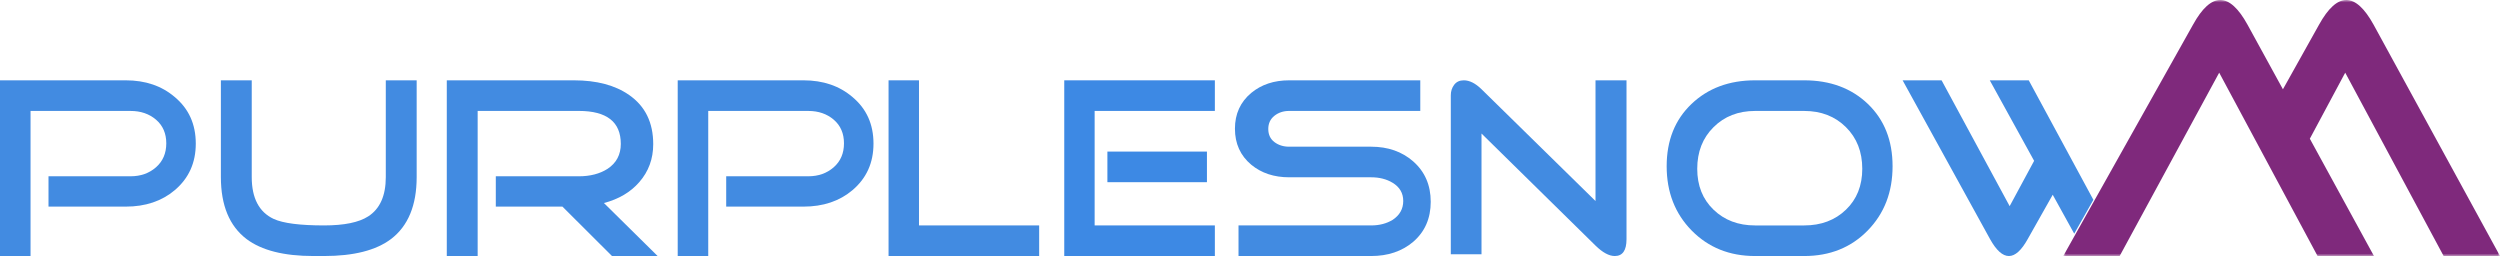 <svg width="498px" height="51px" viewBox="0 0 498 51" version="1.1" xmlns="http://www.w3.org/2000/svg" xmlns:xlink="http://www.w3.org/1999/xlink">
    <defs>
        <polygon id="path-esm-872uyy-1" points="0 0 87 0 87 51 0 51"></polygon>
    </defs>
    <g id="Page-1" stroke="none" stroke-width="1" fill="none" fill-rule="evenodd">
        <g id="Group">
            <g transform="translate(411, 0)">
                <mask id="mask-esm-872uyy-2" fill="white">
                    <use xlink:href="#path-esm-872uyy-1"></use>
                </mask>
                <g id="Clip-13"></g>
                <path d="M75.773,51 L87.004,51 L61.82,4.922 C60.01,1.642 58.201,0 56.385,0 C54.576,0 52.766,1.642 50.951,4.922 L43.759,17.786 L36.708,4.922 C34.901,1.642 33.091,0 31.282,0 C29.467,0 27.657,1.642 25.847,4.922 L6.322,39.726 L2.513,46.52 L0,51 L6.856,51 L11.236,51 L31.064,14.477 L50.661,51 L61.892,51 L49.119,27.633 L56.167,14.477 L75.773,51 Z" id="Fill-12" fill="#7F297C" mask="url(#mask-esm-872uyy-2)"></path>
            </g>
            <path d="M404.127,16 L396.363,16 L405.197,32.039 L400.324,41.067 L386.764,16 L379,16 L396.412,47.619 C397.665,49.875 398.916,51 400.172,51 C401.425,51 402.67,49.875 403.923,47.619 L408.902,38.794 L413.185,46.55 L417,39.802 L404.127,16 Z" id="Fill-11" fill="#428BE1"></path>
            <path d="M367.711,41.775 C365.542,43.861 362.767,44.906 359.39,44.906 L349.61,44.906 C346.267,44.906 343.507,43.861 341.342,41.775 C339.173,39.694 338.089,36.975 338.089,33.626 C338.089,30.243 339.173,27.477 341.342,25.33 C343.507,23.174 346.267,22.1 349.61,22.1 L359.39,22.1 C362.767,22.1 365.542,23.174 367.711,25.33 C369.879,27.477 370.964,30.243 370.964,33.626 C370.964,36.975 369.879,39.694 367.711,41.775 M359.39,16 L349.61,16 C344.455,16 340.228,17.573 336.943,20.713 C333.641,23.858 332,27.991 332,33.115 C332,38.278 333.661,42.544 336.987,45.927 C340.321,49.308 344.525,51 349.61,51 L359.39,51 C364.51,51 368.728,49.308 372.036,45.927 C375.347,42.544 377,38.278 377,33.115 C377,27.991 375.365,23.858 372.089,20.713 C368.809,17.573 364.579,16 359.39,16" id="Fill-10" fill="#428BE1"></path>
            <path d="M317.825,40.044 L295.116,17.772 C293.906,16.592 292.732,16 291.59,16 C290.759,16 290.125,16.293 289.672,16.888 C289.223,17.479 289,18.18 289,18.99 L289,50.644 L295.116,50.644 L295.116,26.6 L317.825,48.92 C319.249,50.311 320.523,51 321.666,51 C323.222,51 324,49.883 324,47.651 L324,16 L317.825,16 L317.825,40.044 Z" id="Fill-9" fill="#428BE1"></path>
            <path d="M273.131,29.222 L256.8,29.222 C255.652,29.222 254.67,28.912 253.86,28.299 C253.05,27.684 252.642,26.813 252.642,25.687 C252.642,24.59 253.05,23.72 253.86,23.067 C254.67,22.425 255.652,22.097 256.8,22.097 L282.921,22.097 L282.921,16 L256.8,16 C253.794,16 251.272,16.836 249.245,18.51 C247.083,20.321 246,22.692 246,25.635 C246,28.607 247.083,30.998 249.245,32.809 C251.272,34.484 253.794,35.317 256.8,35.317 L273.131,35.317 C274.788,35.317 276.204,35.682 277.387,36.396 C278.814,37.252 279.524,38.463 279.524,40.033 C279.524,41.609 278.826,42.851 277.442,43.779 C276.227,44.525 274.788,44.905 273.131,44.905 L246.712,44.905 L246.712,51 L273.131,51 C276.477,51 279.265,50.063 281.497,48.182 C283.834,46.171 285,43.504 285,40.189 C285,36.878 283.834,34.191 281.497,32.139 C279.265,30.194 276.477,29.222 273.131,29.222" id="Fill-8" fill="#428BE1"></path>
            <g transform="translate(212, 16)" fill="#3D89E4">
                <polygon id="Fill-7" points="8.594 20.292 28.422 20.292 28.422 14.195 8.594 14.195"></polygon>
                <polygon id="Fill-6" points="0 0 0 35 30 35 30 28.903 6.052 28.903 6.052 6.097 30 6.097 30 0"></polygon>
            </g>
            <polygon id="Fill-5" fill="#428BE1" points="177 16 177 51 207 51 207 44.903 183.063 44.903 183.063 16"></polygon>
            <path d="M160.046,16 L135,16 L135,51 L141.081,51 L141.081,22.1 L161.015,22.1 C163.027,22.1 164.712,22.677 166.078,23.838 C167.438,25.002 168.121,26.577 168.121,28.551 C168.121,30.539 167.438,32.123 166.078,33.319 C164.712,34.514 163.027,35.115 161.015,35.115 L144.659,35.115 L144.659,41.157 L160.046,41.157 C163.965,41.157 167.218,40.068 169.809,37.883 C172.602,35.521 174,32.434 174,28.606 C174,24.743 172.602,21.656 169.809,19.328 C167.218,17.109 163.965,16 160.046,16" id="Fill-4" fill="#428BE1"></path>
            <path d="M127.332,36.292 C129.192,34.173 130.122,31.651 130.122,28.711 C130.122,24.402 128.519,21.14 125.316,18.92 C122.526,16.972 118.86,16 114.312,16 L89,16 L89,51 L95.149,51 L95.149,22.097 L115.295,22.097 C120.873,22.097 123.664,24.286 123.664,28.659 C123.664,30.807 122.786,32.467 121.031,33.628 C119.478,34.62 117.567,35.117 115.295,35.117 L98.764,35.117 L98.764,41.159 L112.039,41.159 L121.908,51 L131,51 L120.305,40.445 C123.266,39.658 125.609,38.28 127.332,36.292" id="Fill-3" fill="#428BE1"></path>
            <path d="M76.851,35.27 C76.851,38.994 75.681,41.609 73.338,43.109 C71.481,44.305 68.553,44.905 64.557,44.905 C59.772,44.905 56.429,44.479 54.536,43.62 C51.608,42.256 50.146,39.47 50.146,35.27 L50.146,16 L44,16 L44,35.27 C44,40.906 45.702,45.027 49.113,47.619 C52.111,49.874 56.551,51 62.44,51 L64.557,51 C70.449,51 74.889,49.874 77.887,47.619 C81.295,45.027 83,40.906 83,35.27 L83,16 L76.851,16 L76.851,35.27 Z" id="Fill-2" fill="#428BE1"></path>
            <path d="M25.046,16 L0,16 L0,51 L6.084,51 L6.084,22.1 L26.015,22.1 C28.027,22.1 29.715,22.677 31.078,23.838 C32.438,25.002 33.124,26.577 33.124,28.551 C33.124,30.539 32.438,32.123 31.078,33.319 C29.715,34.514 28.027,35.115 26.015,35.115 L9.662,35.115 L9.662,41.157 L25.046,41.157 C28.965,41.157 32.218,40.068 34.809,37.883 C37.602,35.521 39,32.434 39,28.606 C39,24.743 37.602,21.656 34.809,19.328 C32.218,17.109 28.965,16 25.046,16" id="Fill-1" fill="#428BE1"></path>
        </g>
    </g>
</svg>